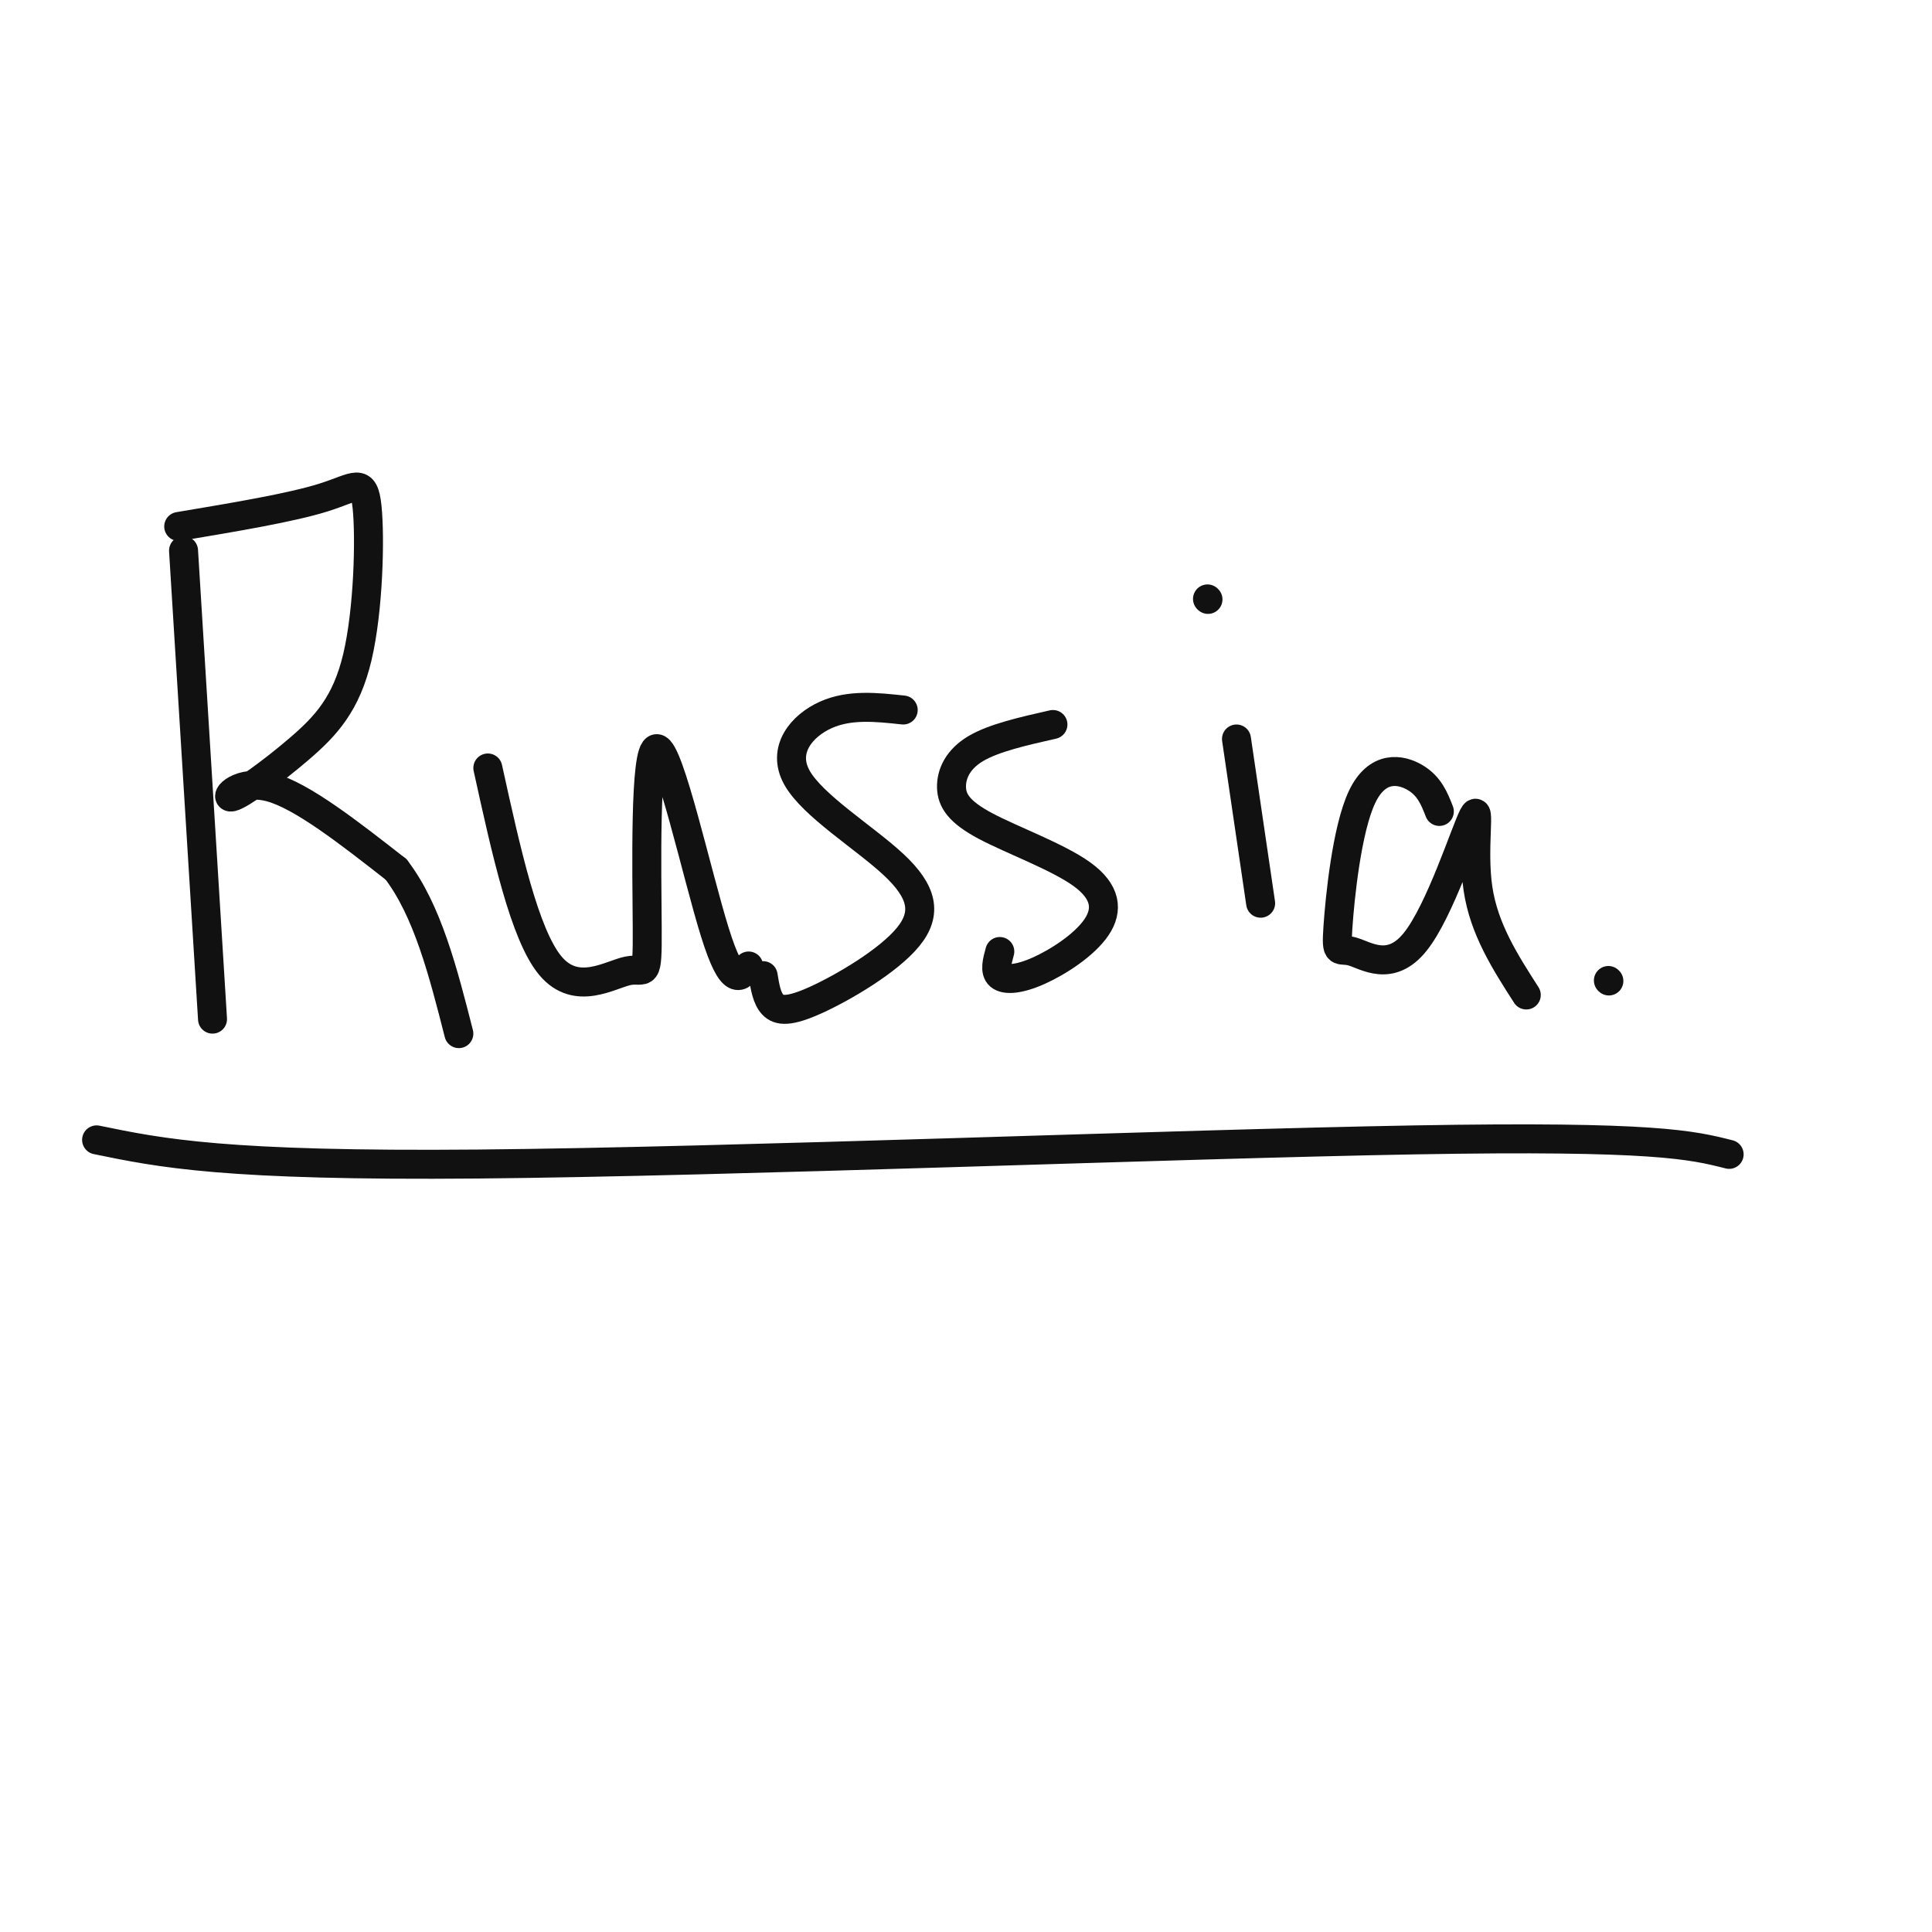 <svg viewBox='0 0 400 400' version='1.1' xmlns='http://www.w3.org/2000/svg' xmlns:xlink='http://www.w3.org/1999/xlink'><g fill='none' stroke='#111111' stroke-width='6' stroke-linecap='round' stroke-linejoin='round'><path d='M38,114c0.000,0.000 6.000,97.000 6,97'/><path d='M37,109c11.665,-1.951 23.330,-3.903 30,-6c6.670,-2.097 8.345,-4.341 9,2c0.655,6.341 0.292,21.265 -2,31c-2.292,9.735 -6.511,14.279 -12,19c-5.489,4.721 -12.247,9.617 -14,10c-1.753,0.383 1.499,-3.748 8,-2c6.501,1.748 16.250,9.374 26,17'/><path d='M82,180c6.500,8.500 9.750,21.250 13,34'/><path d='M101,159c3.810,17.321 7.621,34.642 13,41c5.379,6.358 12.328,1.753 16,1c3.672,-0.753 4.067,2.344 4,-9c-0.067,-11.344 -0.595,-37.131 2,-37c2.595,0.131 8.313,26.180 12,38c3.687,11.820 5.344,9.410 7,7'/><path d='M187,147c-5.537,-0.598 -11.074,-1.197 -16,1c-4.926,2.197 -9.242,7.188 -6,13c3.242,5.812 14.043,12.444 20,18c5.957,5.556 7.071,10.036 3,15c-4.071,4.964 -13.327,10.413 -19,13c-5.673,2.587 -7.764,2.310 -9,1c-1.236,-1.310 -1.618,-3.655 -2,-6'/><path d='M218,150c-6.134,1.388 -12.268,2.775 -16,5c-3.732,2.225 -5.062,5.286 -5,8c0.062,2.714 1.515,5.081 7,8c5.485,2.919 15.003,6.390 20,10c4.997,3.610 5.473,7.359 3,11c-2.473,3.641 -7.897,7.172 -12,9c-4.103,1.828 -6.887,1.951 -8,1c-1.113,-0.951 -0.557,-2.975 0,-5'/><path d='M256,153c0.000,0.000 5.000,34.000 5,34'/><path d='M250,124c0.000,0.000 0.100,0.100 0.1,0.1'/><path d='M298,168c-1.022,-2.620 -2.045,-5.241 -5,-7c-2.955,-1.759 -7.843,-2.657 -11,4c-3.157,6.657 -4.584,20.868 -5,27c-0.416,6.132 0.179,4.185 3,5c2.821,0.815 7.870,4.394 13,-2c5.130,-6.394 10.343,-22.760 12,-26c1.657,-3.240 -0.241,6.646 1,15c1.241,8.354 5.620,15.177 10,22'/><path d='M333,203c0.000,0.000 0.100,0.100 0.1,0.1'/><path d='M20,236c13.244,2.733 26.489,5.467 79,5c52.511,-0.467 144.289,-4.133 194,-5c49.711,-0.867 57.356,1.067 65,3'/></g>
</svg>